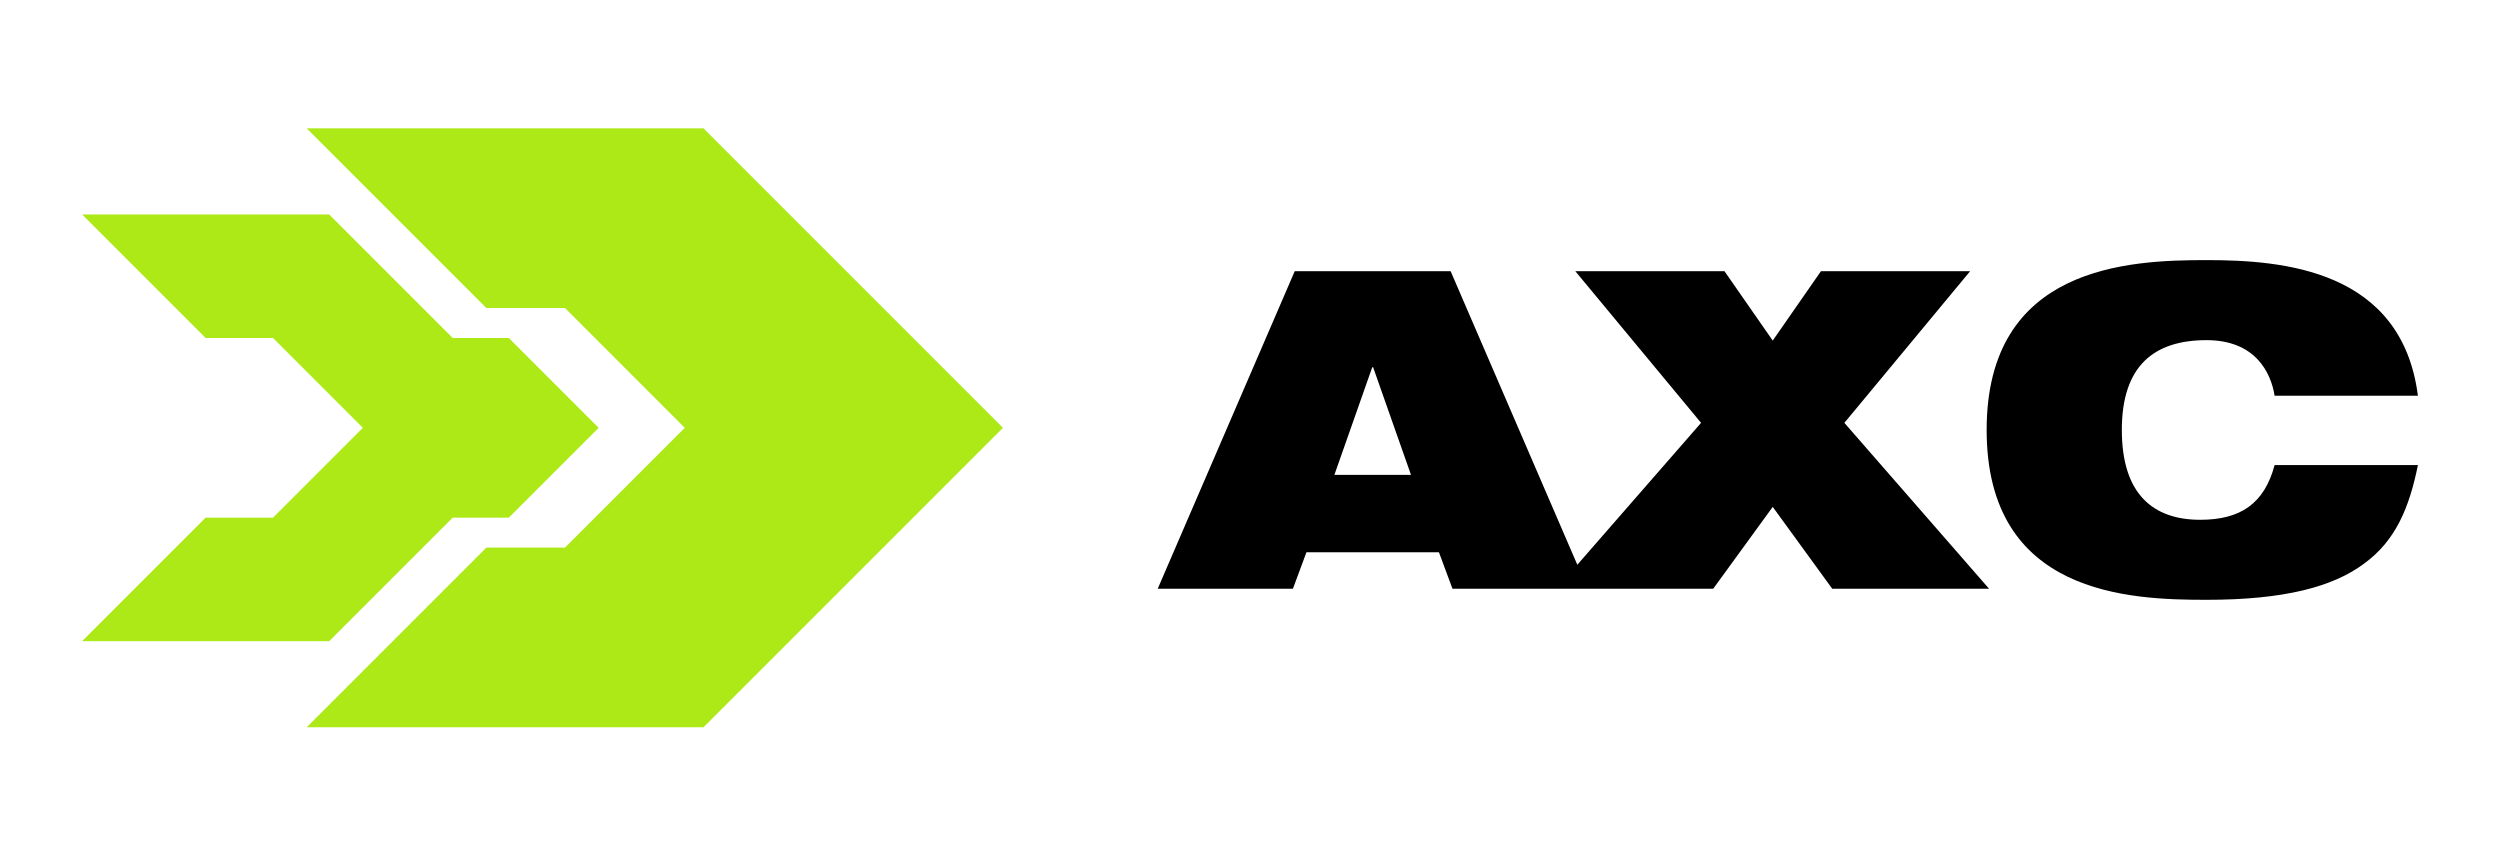 <svg width="187" height="64" viewBox="0 0 187 64" fill="none" xmlns="http://www.w3.org/2000/svg">
<path fill-rule="evenodd" clip-rule="evenodd" d="M86.598 44.035L96.845 20.288H108.508L117.983 42.243L127.24 31.629L117.835 20.288H128.993L132.6 25.476L136.206 20.288H147.364L137.959 31.629L148.78 44.035H137.049L132.6 37.915L128.15 44.035H108.644L107.632 41.308H97.722L96.711 44.035H86.598ZM102.71 27.472L105.542 35.52H99.812L102.643 27.472H102.71Z" fill="black"/>
<path fill-rule="evenodd" clip-rule="evenodd" d="M180.86 34.789H170.141C169.365 37.682 167.579 38.88 164.578 38.88C161.073 38.88 158.713 36.984 158.713 32.161C158.713 27.339 161.141 25.443 165.05 25.443C168.725 25.443 169.871 27.904 170.141 29.6H180.86C179.646 20.155 170.747 19.456 165.05 19.456C159.286 19.456 148.601 19.855 148.601 32.161C148.601 44.501 159.286 44.866 165.05 44.866C170.849 44.866 174.489 43.902 176.815 42.172C179.208 40.443 180.219 37.948 180.86 34.789Z" fill="black"/>
<path d="M75.02 32L52.62 54.4H22.94L36.38 40.96H42.26L51.22 32L42.26 23.04H36.38L22.94 9.6L52.62 9.6L75.02 32Z" fill="#ACE916"/>
<path d="M44.78 32L38.06 25.28H33.86L24.62 16.04L6.14 16.04L15.38 25.28H20.42L27.14 32L20.42 38.72H15.38L6.14 47.96H24.62L33.86 38.72H38.06L44.78 32Z" fill="#ACE916"/>
</svg>
